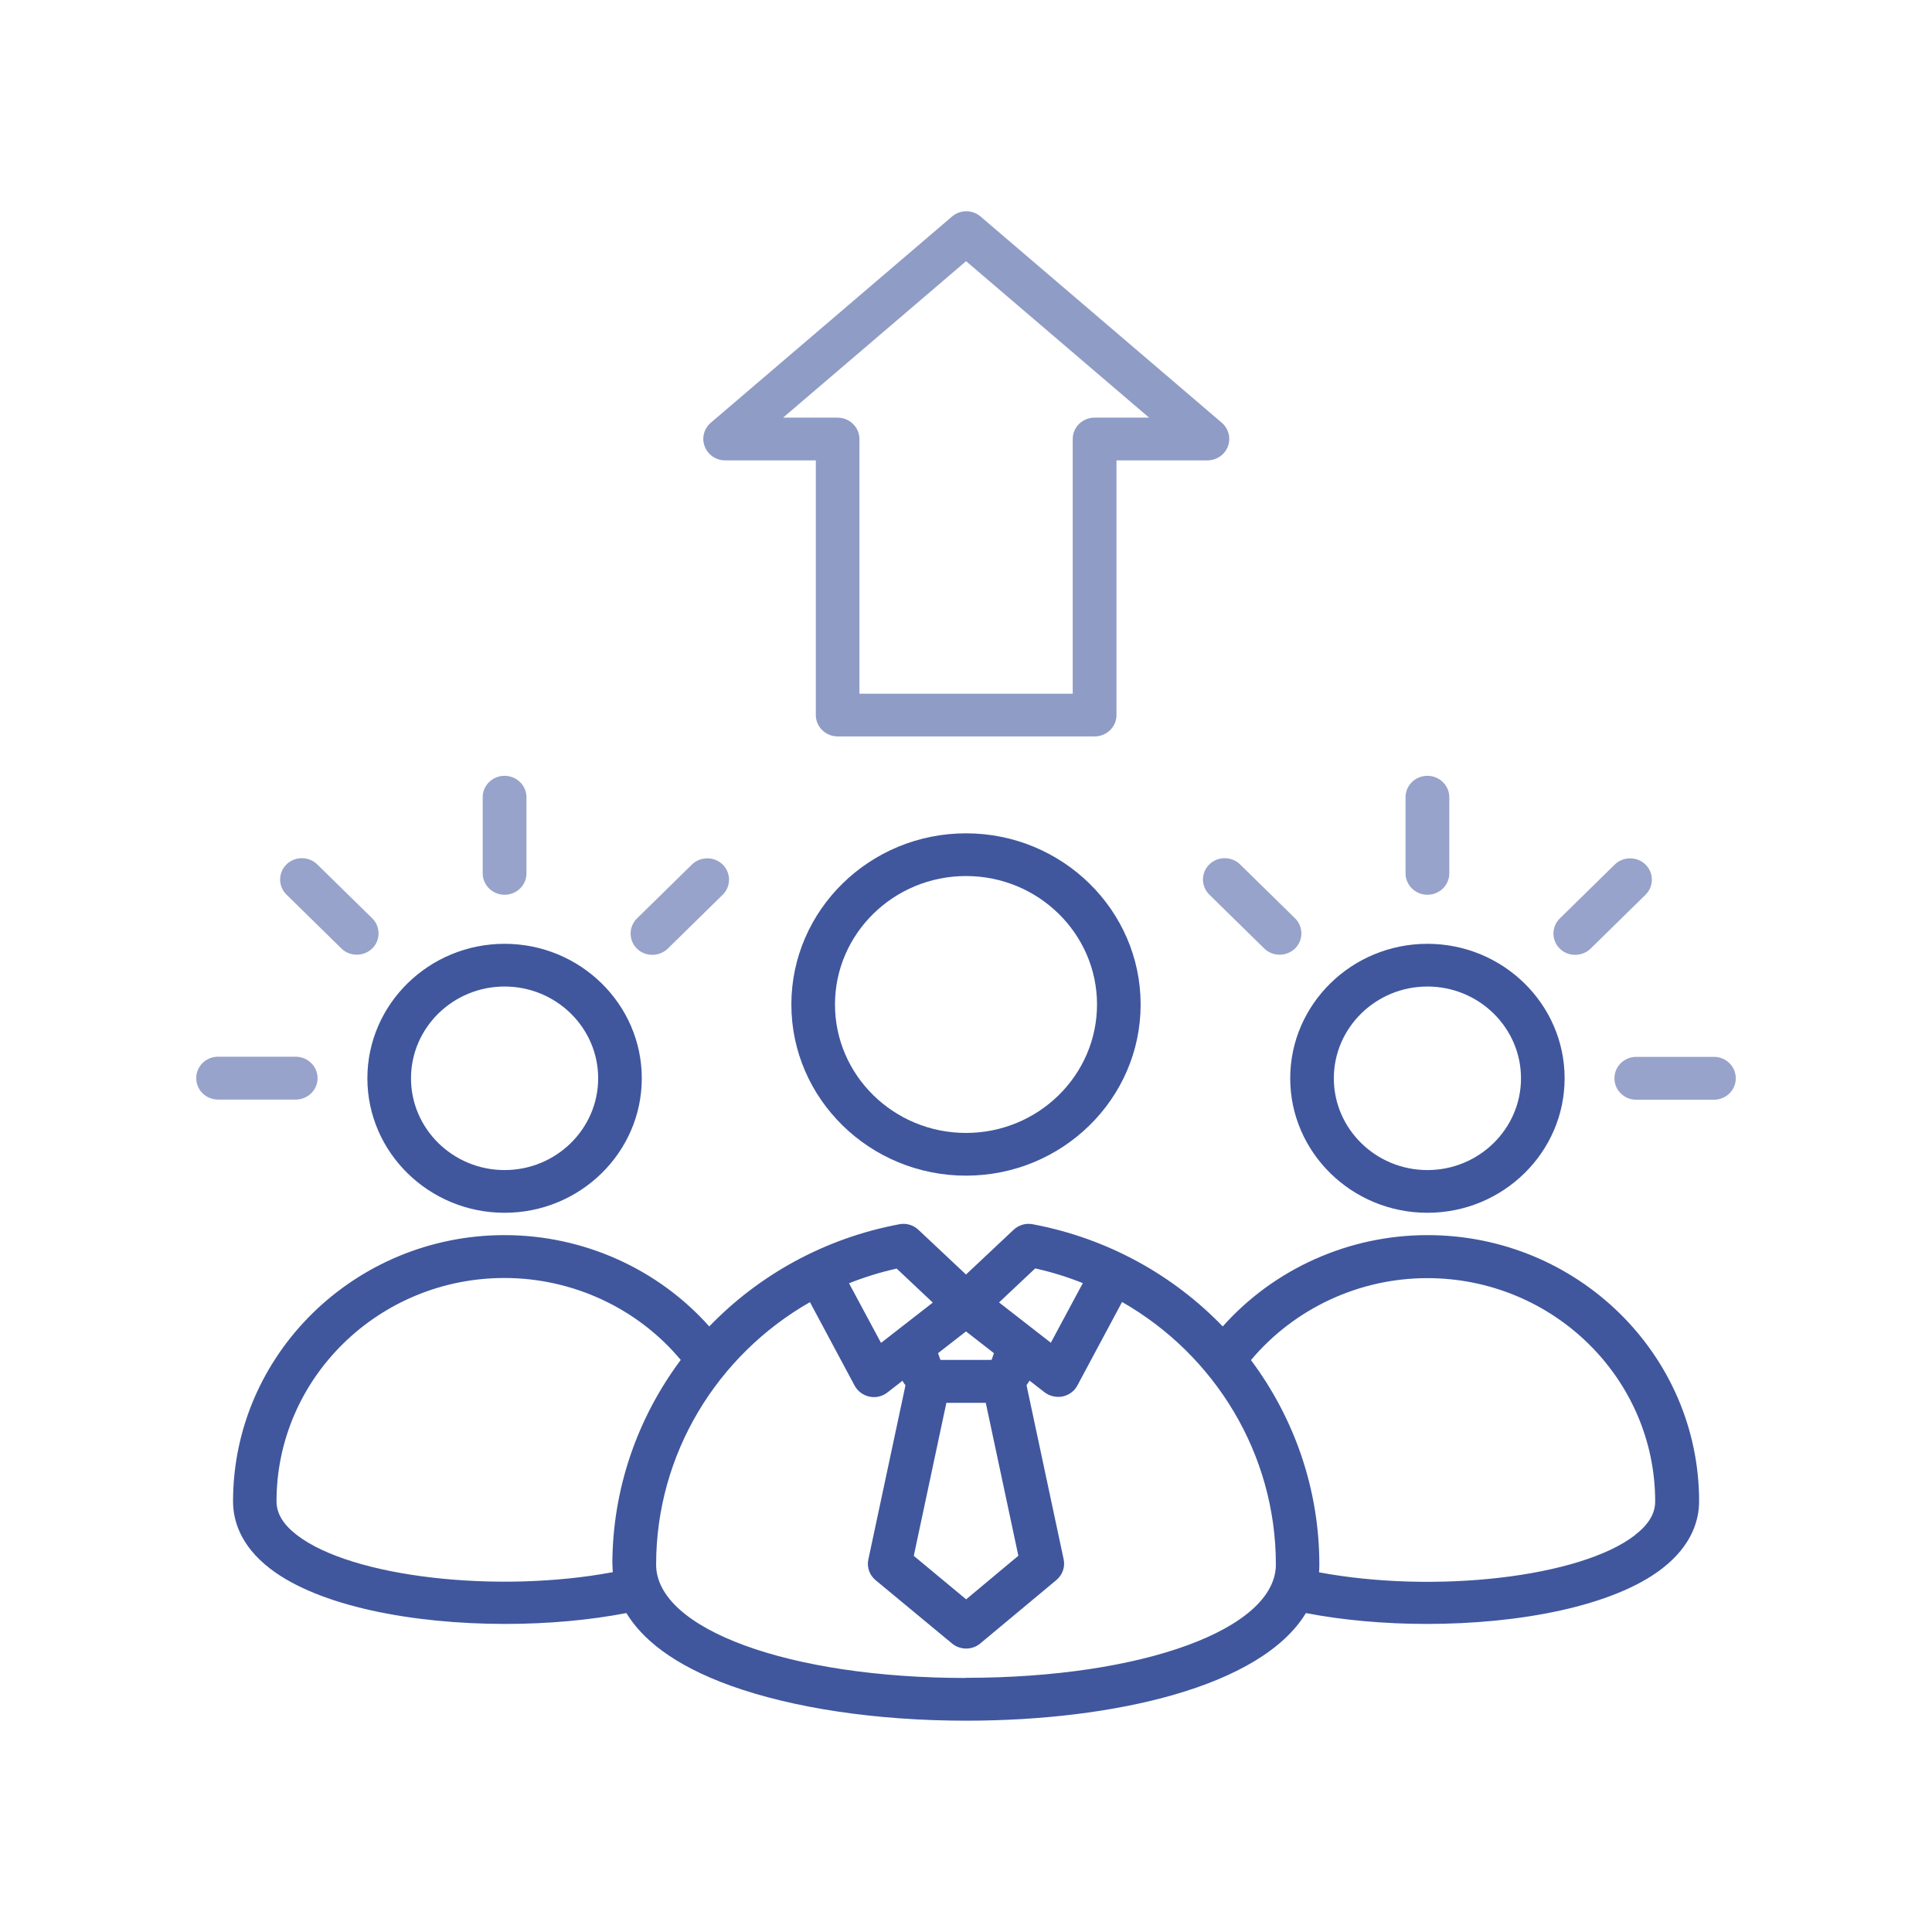 <?xml version="1.0" encoding="UTF-8"?><svg id="Calque_1" xmlns="http://www.w3.org/2000/svg" viewBox="0 0 128 128"><defs><style>.cls-1{fill:#97a3ca;}.cls-2{fill:#8f9cc6;}.cls-3{fill:#40579e;}</style></defs><path class="cls-3" d="m94.57,80.35c5.01,0,9.09-4,9.09-8.91s-4.08-8.91-9.09-8.91-9.09,4-9.09,8.91,4.08,8.91,9.09,8.91Zm0-14.99c3.42,0,6.2,2.73,6.2,6.08s-2.78,6.08-6.2,6.08-6.2-2.73-6.2-6.08,2.78-6.08,6.2-6.08Z"/><path class="cls-2" d="m48.02,30.5h6.03v16.87c0,.78.65,1.42,1.45,1.42h17.02c.8,0,1.45-.63,1.45-1.42v-16.87h6.03c.6,0,1.14-.37,1.35-.92s.05-1.18-.4-1.57l-15.98-13.66c-.54-.47-1.36-.47-1.9,0l-15.98,13.66c-.45.39-.62,1.01-.4,1.57s.75.92,1.35.92Zm15.98-13.2l12.13,10.37h-3.61c-.8,0-1.45.63-1.45,1.42v16.87h-14.13v-16.87c0-.78-.65-1.42-1.45-1.42h-3.61l12.13-10.37Z"/><path class="cls-1" d="m104.36,63.26c.37,0,.74-.14,1.02-.41l3.64-3.57c.56-.55.56-1.45,0-2-.56-.55-1.48-.55-2.04,0l-3.64,3.57c-.56.55-.56,1.45,0,2,.28.28.65.41,1.02.41Z"/><path class="cls-1" d="m94.57,59.28c.8,0,1.45-.63,1.45-1.42v-5.04c0-.78-.65-1.42-1.45-1.42s-1.45.63-1.45,1.42v5.04c0,.78.65,1.42,1.45,1.42Z"/><path class="cls-1" d="m80.12,57.27c-.56.55-.56,1.45,0,2l3.64,3.57c.28.28.65.41,1.02.41s.74-.14,1.02-.41c.56-.55.56-1.45,0-2l-3.64-3.57c-.56-.55-1.48-.55-2.04,0Z"/><path class="cls-3" d="m64,55.21c-6.38,0-11.57,5.09-11.57,11.34s5.19,11.34,11.57,11.34,11.57-5.09,11.57-11.34-5.19-11.34-11.57-11.34Zm0,19.85c-4.79,0-8.68-3.82-8.68-8.51s3.89-8.51,8.68-8.51,8.68,3.82,8.68,8.51-3.89,8.51-8.68,8.51Z"/><path class="cls-3" d="m94.57,81.83h0c-5.21,0-10.16,2.23-13.56,6.05-3.28-3.4-7.63-5.84-12.59-6.77-.46-.09-.93.05-1.27.37l-3.15,2.96-3.15-2.96c-.34-.32-.81-.46-1.27-.37-4.96.93-9.31,3.37-12.59,6.77-3.4-3.82-8.35-6.05-13.56-6.05-9.92,0-17.99,7.91-17.99,17.64,0,1.17.42,2.89,2.45,4.45,3.25,2.51,9.49,3.67,15.58,3.67,2.81,0,5.59-.25,8.03-.72,1.02,1.68,3.05,3.42,6.9,4.81,4.14,1.49,9.68,2.32,15.61,2.32,9.74,0,19.54-2.23,22.51-7.13,2.43.47,5.21.72,8.02.72,6.09,0,12.33-1.16,15.58-3.67,2.02-1.56,2.45-3.28,2.45-4.45,0-9.73-8.07-17.64-17.99-17.64Zm-25.97,2.21c1.09.24,2.14.57,3.14.97l-2.12,3.95-3.43-2.67,2.4-2.26Zm-1.14,19.04l-3.45,2.88-3.47-2.88,2.16-10.14h2.61l2.16,10.14Zm-3.46-14.87l1.85,1.44-.14.41s-.02.04-.06.04h-3.3s-.05,0-.06-.04l-.14-.41,1.85-1.44Zm-4.6-4.17l2.4,2.26-3.43,2.67-2.12-3.95c1.01-.4,2.06-.73,3.14-.97Zm-18.82,19.62c0,.16,0,.33.02.5-7.63,1.43-17.29.35-20.93-2.46-.91-.7-1.35-1.43-1.35-2.23,0-8.16,6.77-14.8,15.1-14.8,4.53,0,8.83,2.01,11.68,5.43-2.86,3.83-4.53,8.54-4.53,13.56Zm23.42,7.51c-11.7,0-20.53-3.23-20.53-7.51,0-7.32,4.03-13.87,10.19-17.39l2.96,5.53c.2.37.56.64.98.73.42.09.86-.01,1.2-.28l.99-.77c.06.11.13.21.2.3l-2.46,11.54c-.11.51.08,1.04.48,1.37l5.07,4.2c.27.22.6.33.93.33s.67-.11.94-.34l5.04-4.2c.4-.34.59-.86.48-1.37l-2.46-11.54c.07-.1.14-.2.2-.3l.99.77c.34.26.78.36,1.2.28.42-.09.78-.35.98-.73l2.96-5.53c6.16,3.52,10.19,10.07,10.19,17.39,0,4.28-8.83,7.51-20.53,7.51Zm44.32-9.46h0c-3.64,2.81-13.29,3.89-20.93,2.46.01-.16.02-.33.02-.5,0-5.03-1.67-9.73-4.53-13.56,2.86-3.41,7.15-5.43,11.68-5.43,8.33,0,15.1,6.64,15.1,14.8,0,.8-.44,1.53-1.35,2.23Z"/><path class="cls-1" d="m21.04,71.43c0-.78-.65-1.42-1.45-1.42h-5.14c-.8,0-1.45.63-1.45,1.42s.65,1.42,1.45,1.42h5.14c.8,0,1.45-.63,1.45-1.42Z"/><path class="cls-1" d="m113.55,70.02h-5.14c-.8,0-1.45.63-1.45,1.42s.65,1.42,1.45,1.42h5.14c.8,0,1.45-.63,1.45-1.42s-.65-1.42-1.45-1.42Z"/><path class="cls-1" d="m33.43,59.28c.8,0,1.45-.63,1.45-1.42v-5.04c0-.78-.65-1.42-1.45-1.42s-1.45.63-1.45,1.42v5.04c0,.78.65,1.42,1.45,1.42Z"/><path class="cls-1" d="m43.22,63.26c.37,0,.74-.14,1.02-.41l3.64-3.57c.56-.55.56-1.45,0-2-.56-.55-1.48-.55-2.04,0l-3.64,3.57c-.56.55-.56,1.45,0,2,.28.28.65.41,1.02.41Z"/><path class="cls-3" d="m33.43,80.35c5.01,0,9.09-4,9.09-8.91s-4.08-8.91-9.09-8.91-9.09,4-9.09,8.91,4.08,8.91,9.09,8.91Zm0-14.99c3.42,0,6.2,2.73,6.2,6.08s-2.78,6.08-6.2,6.08-6.2-2.73-6.2-6.08,2.78-6.08,6.2-6.08Z"/><path class="cls-1" d="m22.62,62.84c.28.28.65.41,1.02.41s.74-.14,1.02-.41c.56-.55.56-1.45,0-2l-3.64-3.57c-.56-.55-1.48-.55-2.04,0-.56.55-.56,1.45,0,2l3.64,3.57Z"/></svg>